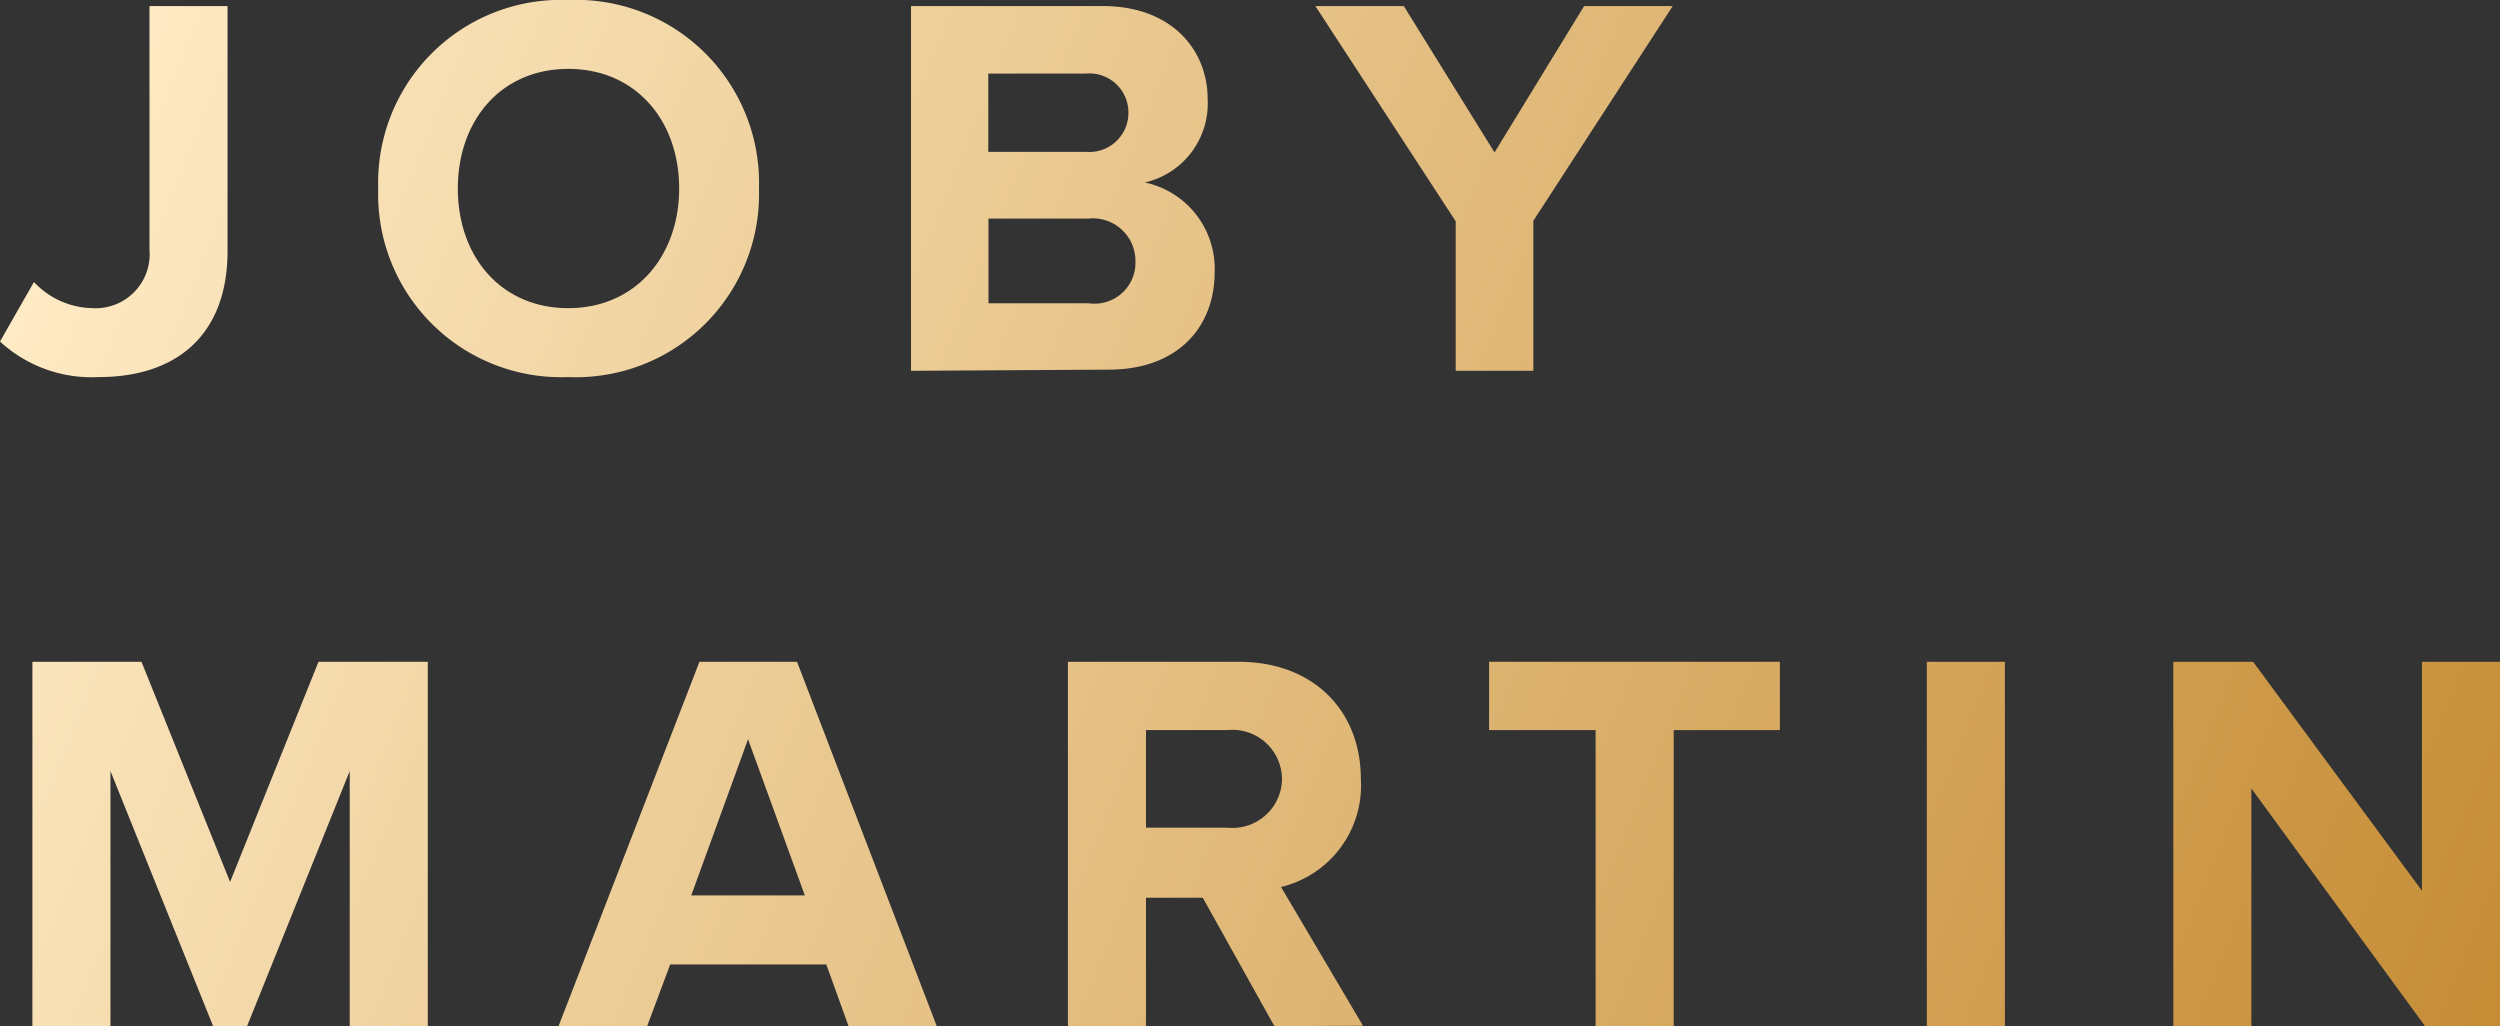<svg xmlns="http://www.w3.org/2000/svg" xmlns:xlink="http://www.w3.org/1999/xlink" viewBox="0 0 128.1 52.58"><rect x="0" y="0" width="128.1" height="52.58" fill="#333333" stroke="none"/><defs><style>.cls-1{fill:url(#linear-gradient);}.cls-2{fill:url(#linear-gradient-2);}.cls-3{fill:url(#linear-gradient-3);}.cls-4{fill:url(#linear-gradient-4);}.cls-5{fill:url(#linear-gradient-5);}.cls-6{fill:url(#linear-gradient-6);}.cls-7{fill:url(#linear-gradient-7);}.cls-8{fill:url(#linear-gradient-8);}.cls-9{fill:url(#linear-gradient-9);}.cls-10{fill:url(#linear-gradient-10);}</style><linearGradient id="linear-gradient" x1="1.3" y1="7.34" x2="129.18" y2="58.7" gradientUnits="userSpaceOnUse"><stop offset="0" stop-color="#ffecc7"/><stop offset="1" stop-color="#c48a32"/></linearGradient><linearGradient id="linear-gradient-2" x1="4.36" y1="-0.29" x2="132.24" y2="51.07" xlink:href="#linear-gradient"/><linearGradient id="linear-gradient-3" x1="7.58" y1="-8.3" x2="135.46" y2="43.05" xlink:href="#linear-gradient"/><linearGradient id="linear-gradient-4" x1="11.45" y1="-17.94" x2="139.33" y2="33.41" xlink:href="#linear-gradient"/><linearGradient id="linear-gradient-5" x1="-9.66" y1="34.63" x2="118.22" y2="85.98" xlink:href="#linear-gradient"/><linearGradient id="linear-gradient-6" x1="-6.48" y1="26.7" x2="121.4" y2="78.06" xlink:href="#linear-gradient"/><linearGradient id="linear-gradient-7" x1="-2.99" y1="18.01" x2="124.89" y2="69.36" xlink:href="#linear-gradient"/><linearGradient id="linear-gradient-8" x1="0.71" y1="8.8" x2="128.59" y2="60.16" xlink:href="#linear-gradient"/><linearGradient id="linear-gradient-9" x1="2.69" y1="3.88" x2="130.57" y2="55.23" xlink:href="#linear-gradient"/><linearGradient id="linear-gradient-10" x1="5.33" y1="-2.7" x2="133.21" y2="48.65" xlink:href="#linear-gradient"/></defs><title>Asset 11</title><g id="Layer_2" data-name="Layer 2"><g id="Layer_1-2" data-name="Layer 1"><path class="cls-1" d="M0,17.5l1.74-3.05a4.2,4.2,0,0,0,3,1.34,2.77,2.77,0,0,0,2.92-3V.31h4V12.85c0,4.43-2.74,6.47-6.58,6.47A6.93,6.93,0,0,1,0,17.5Z"/><path class="cls-2" d="M19.38,9.66A9.37,9.37,0,0,1,29.12,0a9.38,9.38,0,0,1,9.77,9.66,9.38,9.38,0,0,1-9.77,9.66A9.37,9.37,0,0,1,19.38,9.66Zm15.42,0c0-3.5-2.24-6.13-5.68-6.13s-5.66,2.63-5.66,6.13,2.22,6.13,5.66,6.13S34.8,13.13,34.8,9.66Z"/><path class="cls-3" d="M46.68,19V.31H56.5c3.56,0,5.38,2.27,5.38,4.76a4.15,4.15,0,0,1-3.22,4.28,4.52,4.52,0,0,1,3.58,4.59c0,2.8-1.87,5-5.43,5ZM57.82,5.77a2,2,0,0,0-2.18-2h-5V7.78h5A2,2,0,0,0,57.82,5.77Zm.36,7.61a2.18,2.18,0,0,0-2.4-2.18H50.65v4.34h5.13A2.1,2.1,0,0,0,58.18,13.38Z"/><path class="cls-4" d="M74.59,19V11.34L67.4.31h4.53l4.65,7.5L81.17.31h4.54l-7.14,11V19Z"/><path class="cls-5" d="M17.92,52.58V39.51L12.66,52.58H10.92L5.66,39.51V52.58h-4V33.91H7.25l4.54,11.28,4.53-11.28h5.6V52.58Z"/><path class="cls-6" d="M43.48,52.58l-1.14-3.16h-8l-1.18,3.16H28.62l7.22-18.67h5L48,52.58Zm-5.15-14.7-2.91,8h5.82Z"/><path class="cls-7" d="M65.3,52.58,61.63,46H58.72v6.63h-4V33.91h8.74c3.89,0,6.27,2.55,6.27,6a5.35,5.35,0,0,1-4.09,5.54l4.2,7.11Zm.39-12.65a2.54,2.54,0,0,0-2.8-2.52H58.72v5h4.17A2.54,2.54,0,0,0,65.69,39.93Z"/><path class="cls-8" d="M81.76,52.58V37.41H76.3v-3.5H91.2v3.5H85.76V52.58Z"/><path class="cls-9" d="M98.73,52.58V33.91h4V52.58Z"/><path class="cls-10" d="M124.26,52.58l-8.9-12.18V52.58h-4V33.91h4.09l8.65,11.73V33.91h4V52.58Z"/></g></g></svg>